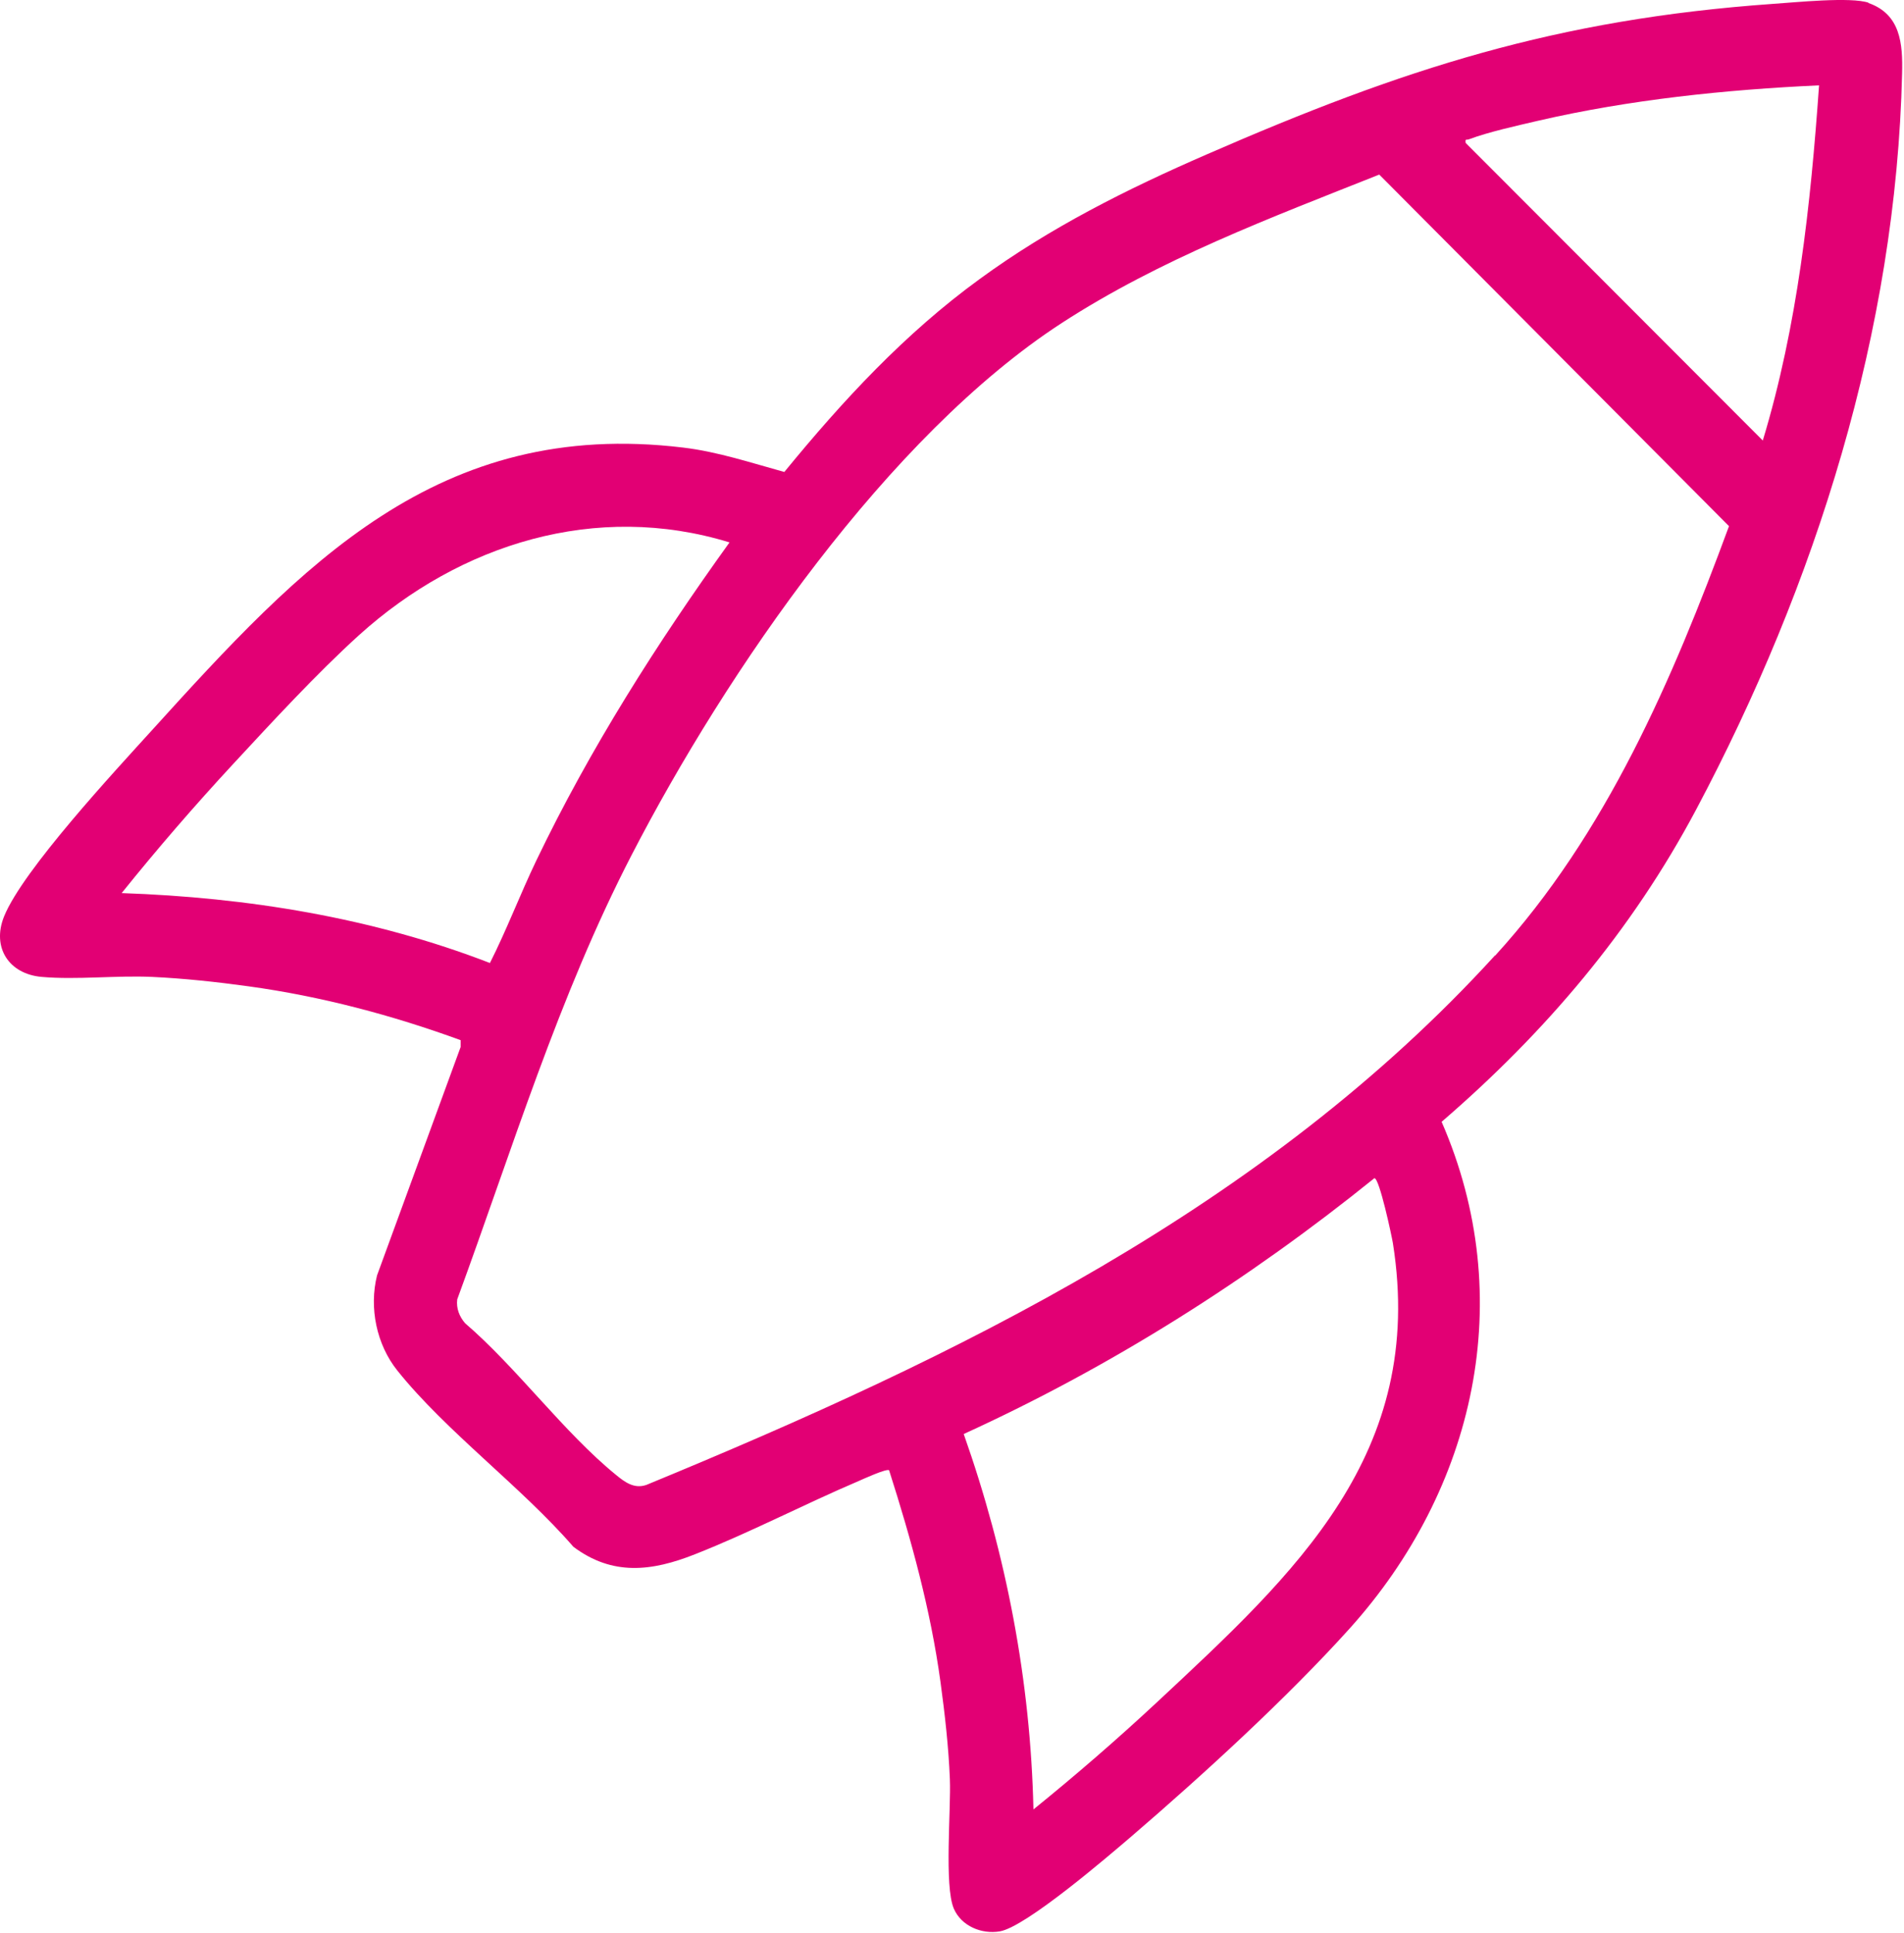 <svg width="67" height="68" viewBox="0 0 67 68" fill="none" xmlns="http://www.w3.org/2000/svg">
<path d="M65.757 0.097C65.137 -0.119 63.163 0.085 62.392 0.136C54.771 0.676 49.376 2.417 42.469 5.429C39.661 6.649 36.954 8.003 34.475 9.814C31.844 11.727 29.655 14.091 27.6 16.601C26.423 16.277 25.26 15.889 24.039 15.743C15.406 14.701 10.612 19.88 5.35 25.682C4.047 27.118 0.808 30.6 0.144 32.233C-0.298 33.327 0.315 34.261 1.466 34.362C2.693 34.47 4.091 34.305 5.35 34.362C6.463 34.413 7.639 34.54 8.746 34.693C11.289 35.042 13.806 35.709 16.209 36.587V36.828L13.268 44.86C12.983 45.998 13.249 47.294 13.983 48.209C15.69 50.344 18.353 52.302 20.175 54.405C21.553 55.441 22.939 55.27 24.45 54.672C26.373 53.916 28.296 52.912 30.206 52.098C30.364 52.029 31.211 51.641 31.287 51.717C32.065 54.151 32.748 56.623 33.096 59.171C33.248 60.283 33.381 61.459 33.425 62.577C33.469 63.639 33.222 66.333 33.564 67.134C33.83 67.75 34.544 68.043 35.183 67.934C36.106 67.776 38.991 65.297 39.838 64.573C42.343 62.419 45.277 59.737 47.485 57.29C51.912 52.378 53.436 45.661 50.729 39.459C54.372 36.32 57.414 32.748 59.685 28.478C63.897 20.547 66.724 11.631 66.933 2.576C66.958 1.54 66.882 0.498 65.744 0.104L65.757 0.097ZM4.281 31.414C5.533 29.857 6.842 28.344 8.202 26.876C9.574 25.396 11.149 23.686 12.636 22.339C16.19 19.13 20.978 17.637 25.671 19.079C23.122 22.619 20.763 26.33 18.872 30.27C18.302 31.458 17.834 32.697 17.24 33.873C13.116 32.278 8.702 31.566 4.287 31.414H4.281ZM40.724 59.864C39.319 61.173 37.858 62.438 36.366 63.645C36.265 59.133 35.411 54.678 33.912 50.44C39.086 48.082 43.937 45.013 48.364 41.441C48.541 41.441 48.971 43.469 49.015 43.729C50.185 51.133 45.581 55.333 40.724 59.864ZM52.608 33.606C44.493 42.496 33.684 47.726 22.742 52.232C22.312 52.378 21.983 52.13 21.674 51.876C19.839 50.383 18.189 48.108 16.367 46.544C16.165 46.309 16.051 46.023 16.089 45.706C18.018 40.456 19.656 35.042 22.23 30.067C25.557 23.629 31.256 15.33 37.359 11.364C40.825 9.115 44.714 7.66 48.535 6.141L60.842 18.507C58.85 23.909 56.529 29.323 52.614 33.612L52.608 33.606ZM62.031 15.495L51.577 5.029C51.551 4.864 51.602 4.933 51.684 4.902C52.399 4.635 53.367 4.425 54.126 4.247C57.345 3.504 60.716 3.154 64.011 3.002C63.714 7.215 63.258 11.447 62.031 15.495Z" fill="#E20074"/>
</svg>
